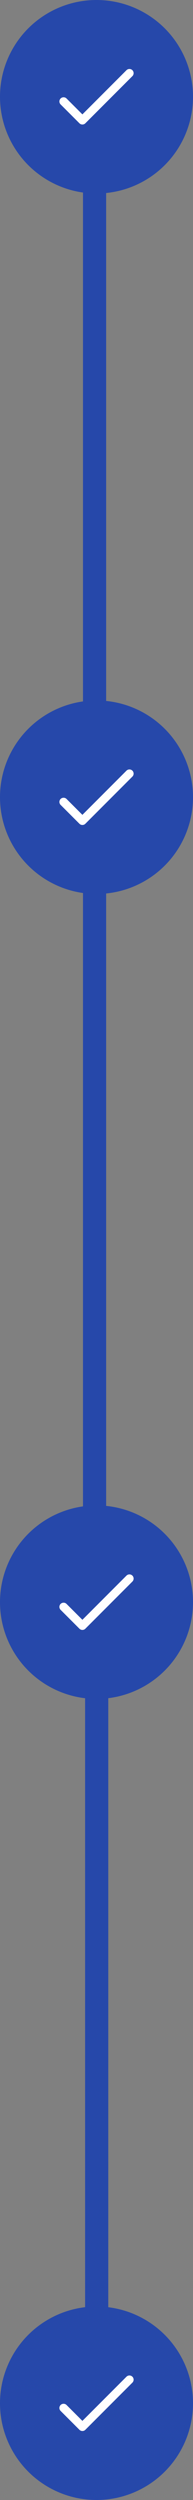 <svg xmlns="http://www.w3.org/2000/svg" width="50" height="646" viewBox="0 0 50 646" fill="none">
<rect x="0" y="0" width="50" height="646" fill="#808080" stroke="none"/>
<circle cx="25" cy="25" r="25" transform="rotate(90 25 25)" fill="#2648AA"/>
<path d="M16.471 26.218L21.345 31.092L33.531 18.906" stroke="white" stroke-width="2.168" stroke-linecap="round" stroke-linejoin="round"/>
<path d="M27.5 49.5L27.5 234.5L21.5 234.5L21.5 49.5L27.5 49.5Z" fill="#2648AA"/>
<circle cx="25" cy="206" r="25" transform="rotate(90 25 206)" fill="#2648AA"/>
<path d="M16.471 207.218L21.345 212.092L33.531 199.906" stroke="white" stroke-width="2.168" stroke-linecap="round" stroke-linejoin="round"/>
<path d="M27.5 216L27.5 401L21.5 401L21.5 216L27.5 216Z" fill="#2648AA"/>
<rect x="28.049" y="414" width="185" height="6" transform="rotate(90 28.049 414)" fill="#2648AA"/>
<circle cx="25" cy="414" r="25" transform="rotate(90 25 414)" fill="#2648AA"/>
<path d="M16.471 415.218L21.345 420.092L33.531 407.906" stroke="white" stroke-width="2.168" stroke-linecap="round" stroke-linejoin="round"/>
<circle cx="25" cy="621" r="25" transform="rotate(90 25 621)" fill="#2648AA"/>
<path d="M16.471 622.218L21.345 627.092L33.531 614.906" stroke="white" stroke-width="2.168" stroke-linecap="round" stroke-linejoin="round"/>
</svg>